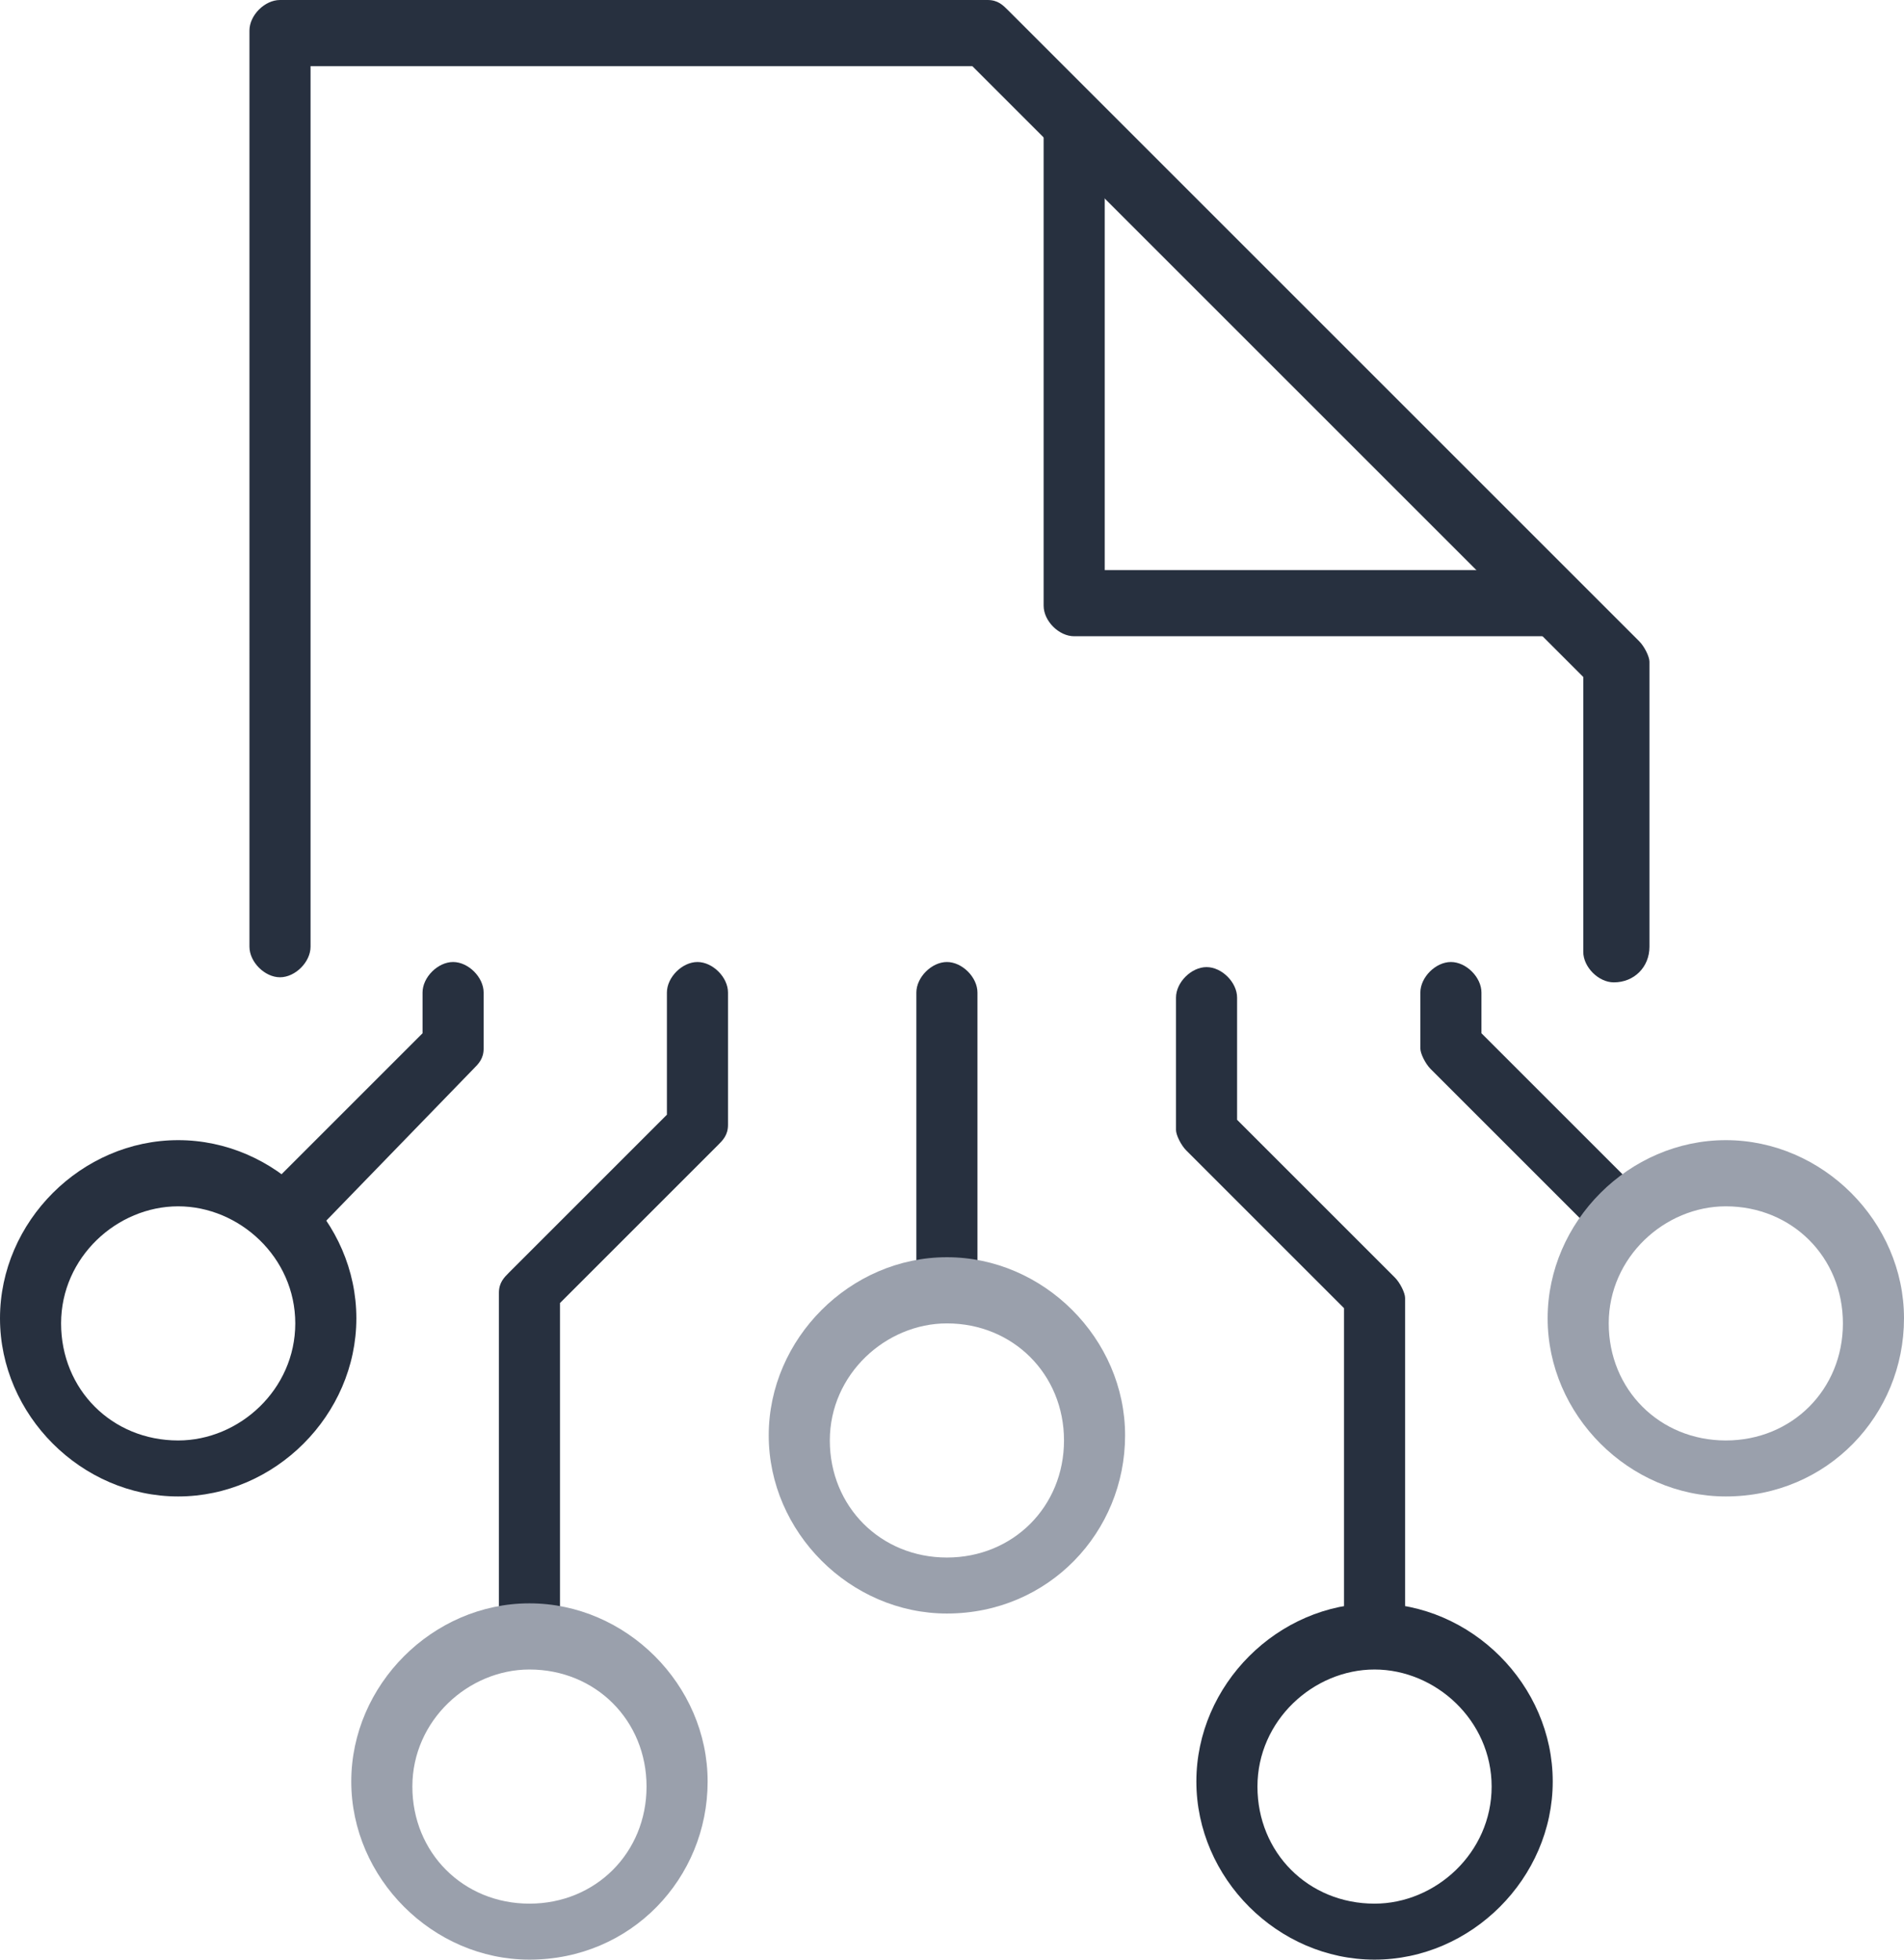 <?xml version="1.0" encoding="UTF-8"?><svg id="Layer_1" xmlns="http://www.w3.org/2000/svg" width="37.4" height="38.5" viewBox="0 0 37.4 38.5"><defs><style>.cls-1{fill:#9aa0ac;}.cls-2{fill:#27303f;}</style></defs><path class="cls-2" d="m31.7,19.3c-.3,0-.6-.3-.6-.6v-5.4L19.1,1.3H6.1v17.3c0,.3-.3.6-.6.6s-.6-.3-.6-.6V.6c0-.3.3-.6.6-.6h13.9c.2,0,.3.1.4.2l12.4,12.4c.1.1.2.3.2.4v5.6c0,.4-.3.7-.7.7Z"/><path class="cls-2" d="m30.5,12.5h-9.4c-.3,0-.6-.3-.6-.6V2.6c0-.3.3-.6.6-.6s.6.3.6.6v8.6h8.8c.3,0,.6.3.6.6s-.2.7-.6.7Z"/><path class="cls-2" d="m31.8,24.5c-.2,0-.3-.1-.4-.2l-3.3-3.3c-.1-.1-.2-.3-.2-.4v-1.1c0-.3.3-.6.6-.6s.6.3.6.6v.8l3.1,3.1c.2.2.2.6,0,.9-.1.1-.3.2-.4.2Z"/><path class="cls-2" d="m27,32.4c-.3,0-.6-.3-.6-.6v-6.1l-3.1-3.1c-.1-.1-.2-.3-.2-.4v-2.6c0-.3.3-.6.6-.6s.6.3.6.6v2.4l3.1,3.1c.1.1.2.3.2.4v6.4c0,.2-.3.5-.6.5Z"/><path class="cls-2" d="m27,38.5c-1.9,0-3.5-1.6-3.5-3.5s1.6-3.5,3.5-3.5,3.5,1.6,3.5,3.5-1.6,3.5-3.5,3.5Zm0-5.7c-1.2,0-2.3,1-2.3,2.3s1,2.3,2.3,2.3c1.2,0,2.3-1,2.3-2.3s-1.1-2.3-2.3-2.3Z"/><path class="cls-1" d="m33.9,29.4c-1.9,0-3.5-1.6-3.5-3.5s1.6-3.5,3.5-3.5,3.5,1.6,3.5,3.5-1.5,3.5-3.5,3.5Zm0-5.7c-1.2,0-2.3,1-2.3,2.3s1,2.3,2.3,2.3,2.3-1,2.3-2.3-1-2.3-2.3-2.3Z"/><path class="cls-2" d="m5.6,24.5c-.2,0-.3-.1-.4-.2-.2-.2-.2-.6,0-.9l3.1-3.1v-.8c0-.3.3-.6.6-.6s.6.3.6.6v1.1c0,.2-.1.3-.2.4l-3.2,3.3c-.2.1-.3.2-.5.2Z"/><path class="cls-2" d="m10.4,32.4c-.3,0-.6-.3-.6-.6v-6.4c0-.2.1-.3.2-.4l3.1-3.1v-2.4c0-.3.3-.6.6-.6s.6.3.6.6v2.6c0,.2-.1.3-.2.4l-3.1,3.1v6.1c.1.4-.2.7-.6.7Z"/><path class="cls-2" d="m18.6,26c-.3,0-.6-.3-.6-.6v-5.9c0-.3.3-.6.6-.6s.6.3.6.6v5.8c0,.4-.2.7-.6.7Z"/><path class="cls-1" d="m10.4,38.5c-1.9,0-3.5-1.6-3.5-3.5s1.6-3.5,3.5-3.5,3.5,1.6,3.5,3.5-1.5,3.5-3.5,3.5Zm0-5.7c-1.2,0-2.3,1-2.3,2.3s1,2.3,2.3,2.3,2.3-1,2.3-2.3-1-2.3-2.3-2.3Z"/><path class="cls-1" d="m18.6,31.7c-1.9,0-3.5-1.6-3.5-3.5s1.6-3.5,3.5-3.5,3.5,1.6,3.5,3.5-1.5,3.5-3.5,3.5Zm0-5.7c-1.2,0-2.3,1-2.3,2.3s1,2.3,2.3,2.3,2.3-1,2.3-2.3-1-2.3-2.3-2.3Z"/><path class="cls-2" d="m3.5,29.4c-1.9,0-3.5-1.6-3.5-3.5s1.6-3.5,3.5-3.5,3.5,1.6,3.5,3.5-1.6,3.5-3.5,3.5Zm0-5.7c-1.2,0-2.3,1-2.3,2.3s1,2.3,2.3,2.3c1.2,0,2.3-1,2.3-2.3s-1.1-2.3-2.3-2.3Z"/></svg>
